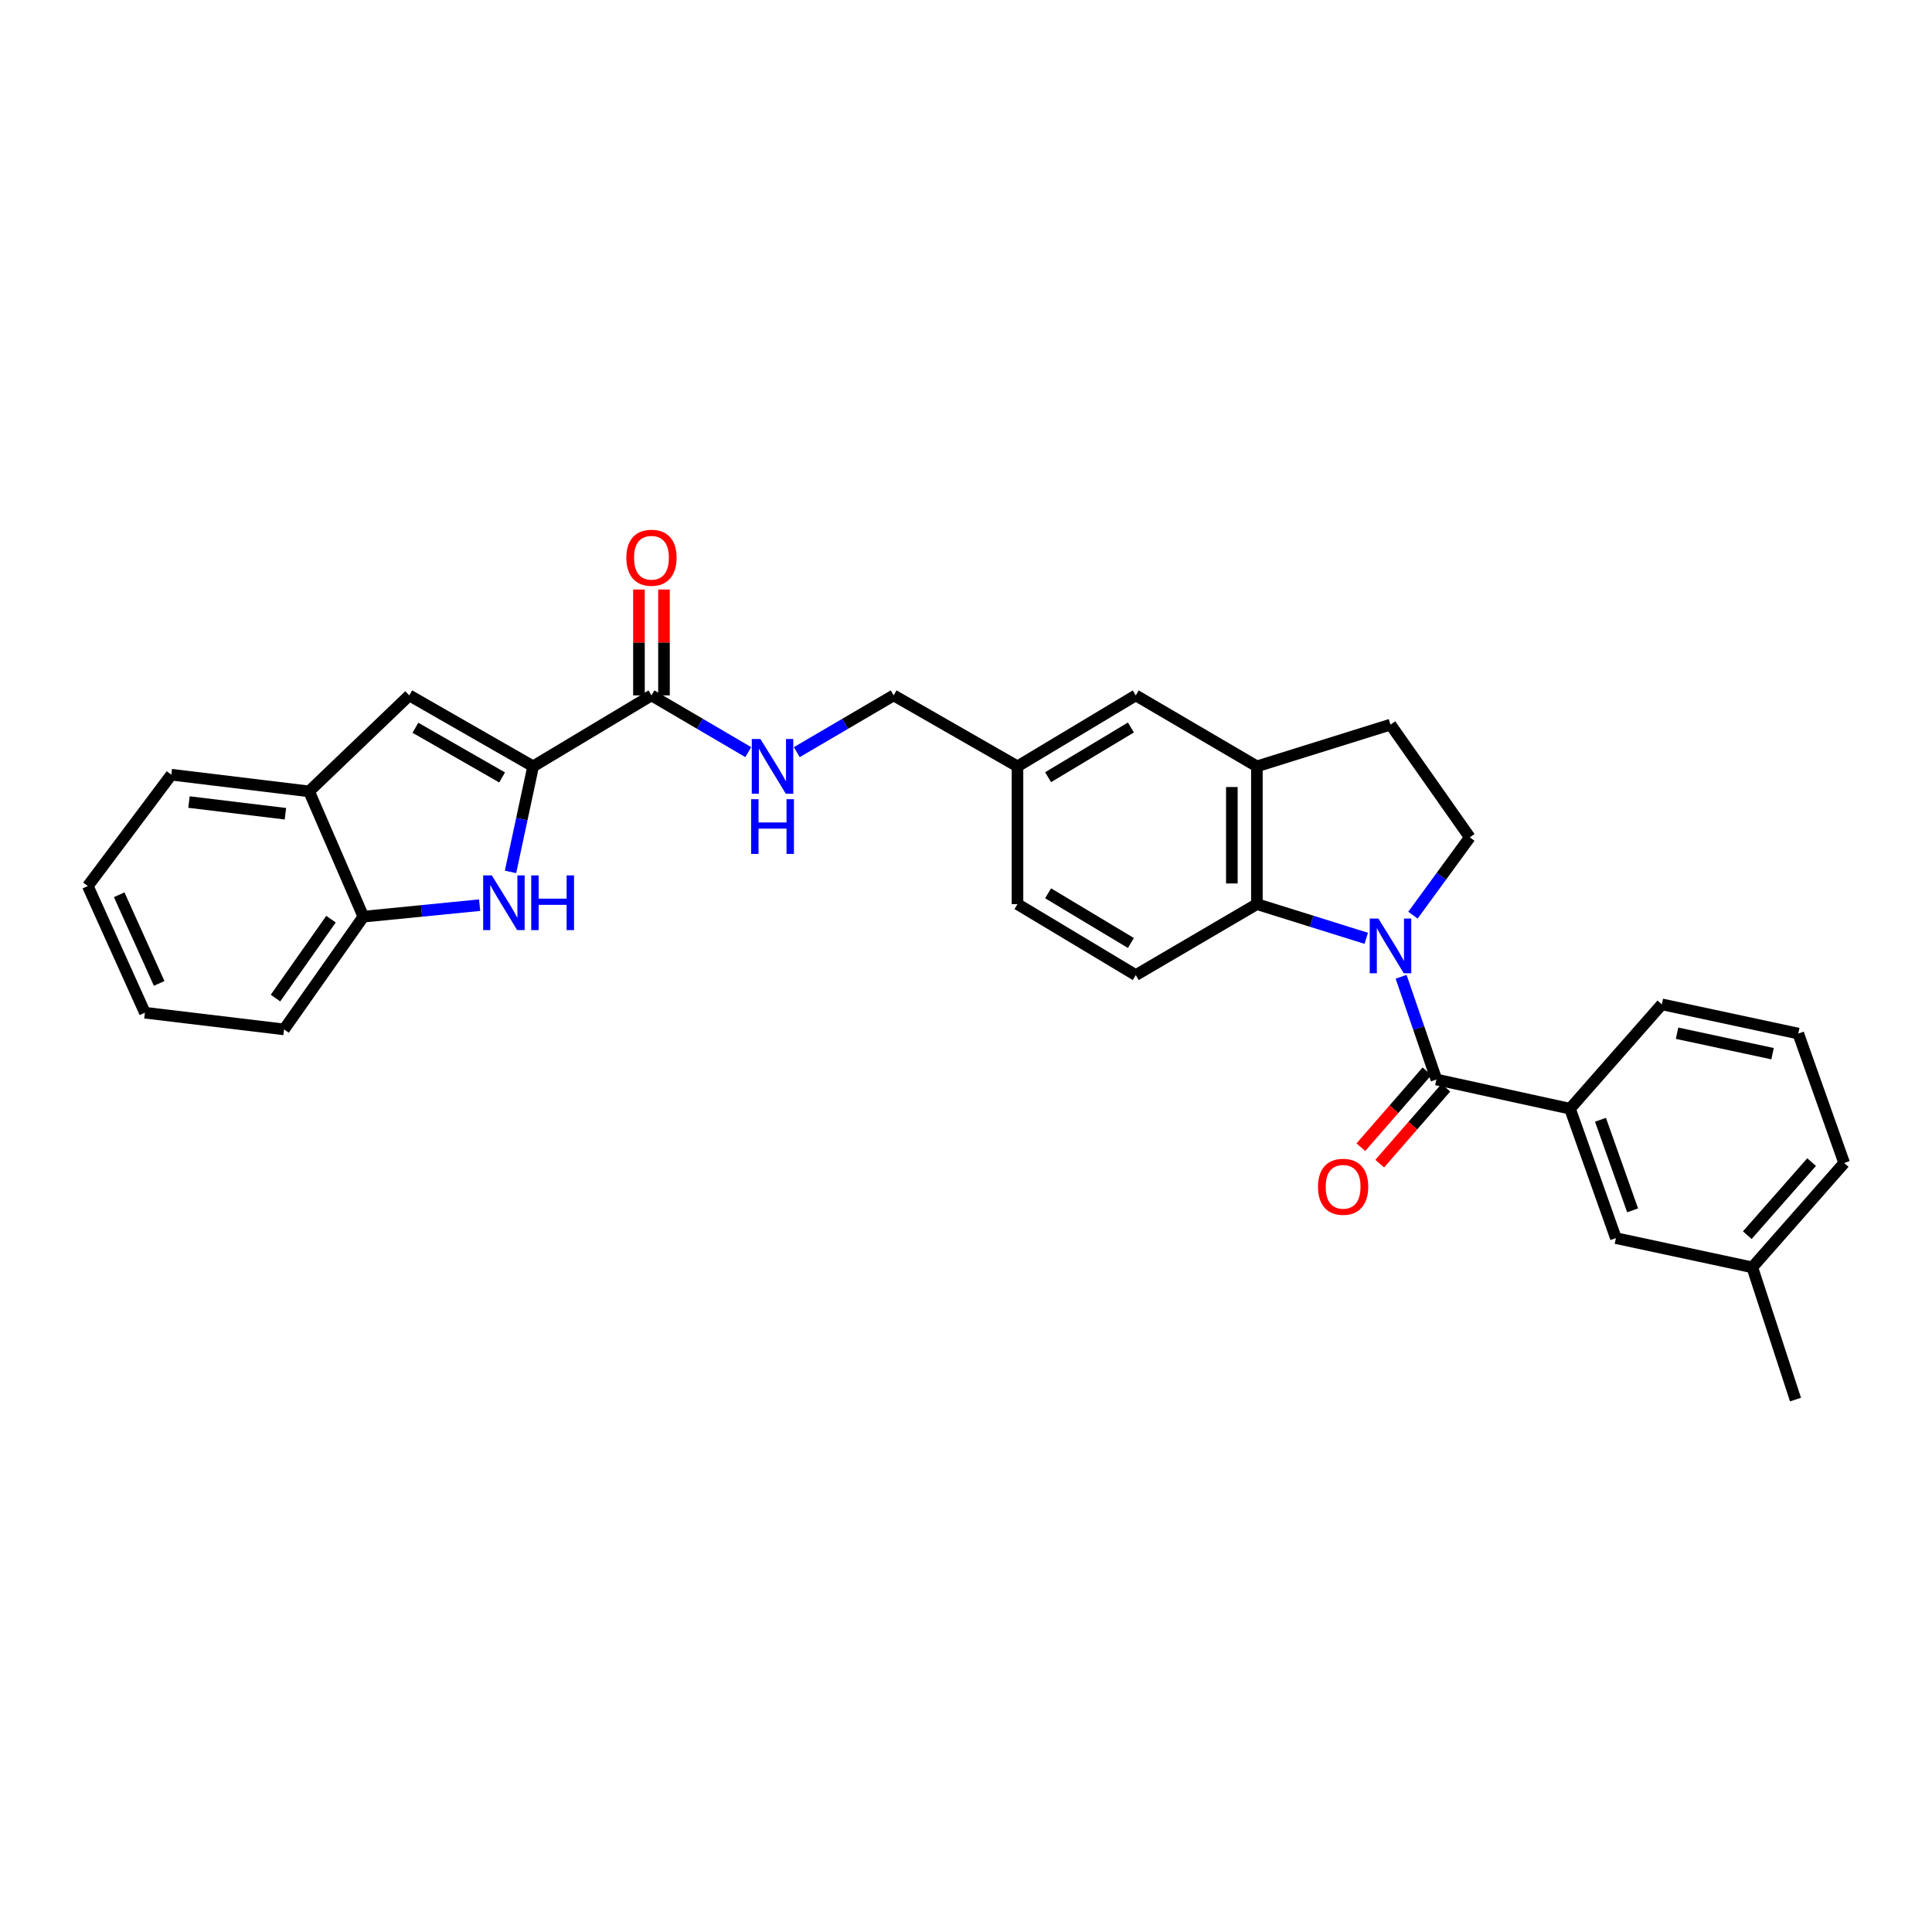 <?xml version='1.0' encoding='iso-8859-1'?>
<svg version='1.1' baseProfile='full'
              xmlns='http://www.w3.org/2000/svg'
                      xmlns:rdkit='http://www.rdkit.org/xml'
                      xmlns:xlink='http://www.w3.org/1999/xlink'
                  xml:space='preserve'
width='1000px' height='1000px' viewBox='0 0 1000 1000'>
<!-- END OF HEADER -->
<rect style='opacity:1.0;fill:#FFFFFF;stroke:none' width='1000' height='1000' x='0' y='0'> </rect>
<path class='bond-0' d='M 725.212,505.579 L 734.347,532.159' style='fill:none;fill-rule:evenodd;stroke:#0000FF;stroke-width:6px;stroke-linecap:butt;stroke-linejoin:miter;stroke-opacity:1' />
<path class='bond-0' d='M 734.347,532.159 L 743.482,558.74' style='fill:none;fill-rule:evenodd;stroke:#000000;stroke-width:6px;stroke-linecap:butt;stroke-linejoin:miter;stroke-opacity:1' />
<path class='bond-3' d='M 707.166,485.666 L 678.866,476.819' style='fill:none;fill-rule:evenodd;stroke:#0000FF;stroke-width:6px;stroke-linecap:butt;stroke-linejoin:miter;stroke-opacity:1' />
<path class='bond-3' d='M 678.866,476.819 L 650.567,467.971' style='fill:none;fill-rule:evenodd;stroke:#000000;stroke-width:6px;stroke-linecap:butt;stroke-linejoin:miter;stroke-opacity:1' />
<path class='bond-8' d='M 731.335,473.691 L 746.052,453.553' style='fill:none;fill-rule:evenodd;stroke:#0000FF;stroke-width:6px;stroke-linecap:butt;stroke-linejoin:miter;stroke-opacity:1' />
<path class='bond-8' d='M 746.052,453.553 L 760.768,433.414' style='fill:none;fill-rule:evenodd;stroke:#000000;stroke-width:6px;stroke-linecap:butt;stroke-linejoin:miter;stroke-opacity:1' />
<path class='bond-7' d='M 743.482,558.74 L 812.632,573.866' style='fill:none;fill-rule:evenodd;stroke:#000000;stroke-width:6px;stroke-linecap:butt;stroke-linejoin:miter;stroke-opacity:1' />
<path class='bond-13' d='M 738.595,554.486 L 721.487,574.135' style='fill:none;fill-rule:evenodd;stroke:#000000;stroke-width:6px;stroke-linecap:butt;stroke-linejoin:miter;stroke-opacity:1' />
<path class='bond-13' d='M 721.487,574.135 L 704.378,593.784' style='fill:none;fill-rule:evenodd;stroke:#FF0000;stroke-width:6px;stroke-linecap:butt;stroke-linejoin:miter;stroke-opacity:1' />
<path class='bond-13' d='M 748.369,562.995 L 731.26,582.644' style='fill:none;fill-rule:evenodd;stroke:#000000;stroke-width:6px;stroke-linecap:butt;stroke-linejoin:miter;stroke-opacity:1' />
<path class='bond-13' d='M 731.26,582.644 L 714.152,602.293' style='fill:none;fill-rule:evenodd;stroke:#FF0000;stroke-width:6px;stroke-linecap:butt;stroke-linejoin:miter;stroke-opacity:1' />
<path class='bond-1' d='M 275.949,396.669 L 337.201,359.93' style='fill:none;fill-rule:evenodd;stroke:#000000;stroke-width:6px;stroke-linecap:butt;stroke-linejoin:miter;stroke-opacity:1' />
<path class='bond-2' d='M 275.949,396.669 L 270.096,423.985' style='fill:none;fill-rule:evenodd;stroke:#000000;stroke-width:6px;stroke-linecap:butt;stroke-linejoin:miter;stroke-opacity:1' />
<path class='bond-2' d='M 270.096,423.985 L 264.244,451.3' style='fill:none;fill-rule:evenodd;stroke:#0000FF;stroke-width:6px;stroke-linecap:butt;stroke-linejoin:miter;stroke-opacity:1' />
<path class='bond-4' d='M 275.949,396.669 L 211.846,359.93' style='fill:none;fill-rule:evenodd;stroke:#000000;stroke-width:6px;stroke-linecap:butt;stroke-linejoin:miter;stroke-opacity:1' />
<path class='bond-4' d='M 259.89,402.401 L 215.018,376.684' style='fill:none;fill-rule:evenodd;stroke:#000000;stroke-width:6px;stroke-linecap:butt;stroke-linejoin:miter;stroke-opacity:1' />
<path class='bond-9' d='M 248.256,468.509 L 218.168,471.487' style='fill:none;fill-rule:evenodd;stroke:#0000FF;stroke-width:6px;stroke-linecap:butt;stroke-linejoin:miter;stroke-opacity:1' />
<path class='bond-9' d='M 218.168,471.487 L 188.081,474.465' style='fill:none;fill-rule:evenodd;stroke:#000000;stroke-width:6px;stroke-linecap:butt;stroke-linejoin:miter;stroke-opacity:1' />
<path class='bond-6' d='M 650.567,467.971 L 650.567,396.669' style='fill:none;fill-rule:evenodd;stroke:#000000;stroke-width:6px;stroke-linecap:butt;stroke-linejoin:miter;stroke-opacity:1' />
<path class='bond-6' d='M 637.608,457.276 L 637.608,407.364' style='fill:none;fill-rule:evenodd;stroke:#000000;stroke-width:6px;stroke-linecap:butt;stroke-linejoin:miter;stroke-opacity:1' />
<path class='bond-12' d='M 650.567,467.971 L 587.868,504.716' style='fill:none;fill-rule:evenodd;stroke:#000000;stroke-width:6px;stroke-linecap:butt;stroke-linejoin:miter;stroke-opacity:1' />
<path class='bond-10' d='M 211.846,359.93 L 159.982,409.62' style='fill:none;fill-rule:evenodd;stroke:#000000;stroke-width:6px;stroke-linecap:butt;stroke-linejoin:miter;stroke-opacity:1' />
<path class='bond-5' d='M 337.201,359.93 L 362.251,374.618' style='fill:none;fill-rule:evenodd;stroke:#000000;stroke-width:6px;stroke-linecap:butt;stroke-linejoin:miter;stroke-opacity:1' />
<path class='bond-5' d='M 362.251,374.618 L 387.301,389.306' style='fill:none;fill-rule:evenodd;stroke:#0000FF;stroke-width:6px;stroke-linecap:butt;stroke-linejoin:miter;stroke-opacity:1' />
<path class='bond-17' d='M 343.68,359.93 L 343.68,332.536' style='fill:none;fill-rule:evenodd;stroke:#000000;stroke-width:6px;stroke-linecap:butt;stroke-linejoin:miter;stroke-opacity:1' />
<path class='bond-17' d='M 343.68,332.536 L 343.68,305.142' style='fill:none;fill-rule:evenodd;stroke:#FF0000;stroke-width:6px;stroke-linecap:butt;stroke-linejoin:miter;stroke-opacity:1' />
<path class='bond-17' d='M 330.722,359.93 L 330.722,332.536' style='fill:none;fill-rule:evenodd;stroke:#000000;stroke-width:6px;stroke-linecap:butt;stroke-linejoin:miter;stroke-opacity:1' />
<path class='bond-17' d='M 330.722,332.536 L 330.722,305.142' style='fill:none;fill-rule:evenodd;stroke:#FF0000;stroke-width:6px;stroke-linecap:butt;stroke-linejoin:miter;stroke-opacity:1' />
<path class='bond-15' d='M 650.567,396.669 L 587.868,359.93' style='fill:none;fill-rule:evenodd;stroke:#000000;stroke-width:6px;stroke-linecap:butt;stroke-linejoin:miter;stroke-opacity:1' />
<path class='bond-30' d='M 650.567,396.669 L 719.717,375.063' style='fill:none;fill-rule:evenodd;stroke:#000000;stroke-width:6px;stroke-linecap:butt;stroke-linejoin:miter;stroke-opacity:1' />
<path class='bond-16' d='M 812.632,573.866 L 836.39,640.856' style='fill:none;fill-rule:evenodd;stroke:#000000;stroke-width:6px;stroke-linecap:butt;stroke-linejoin:miter;stroke-opacity:1' />
<path class='bond-16' d='M 828.409,579.583 L 845.04,626.476' style='fill:none;fill-rule:evenodd;stroke:#000000;stroke-width:6px;stroke-linecap:butt;stroke-linejoin:miter;stroke-opacity:1' />
<path class='bond-22' d='M 812.632,573.866 L 860.169,519.849' style='fill:none;fill-rule:evenodd;stroke:#000000;stroke-width:6px;stroke-linecap:butt;stroke-linejoin:miter;stroke-opacity:1' />
<path class='bond-14' d='M 760.768,433.414 L 719.717,375.063' style='fill:none;fill-rule:evenodd;stroke:#000000;stroke-width:6px;stroke-linecap:butt;stroke-linejoin:miter;stroke-opacity:1' />
<path class='bond-24' d='M 188.081,474.465 L 147.03,532.816' style='fill:none;fill-rule:evenodd;stroke:#000000;stroke-width:6px;stroke-linecap:butt;stroke-linejoin:miter;stroke-opacity:1' />
<path class='bond-24' d='M 171.325,475.761 L 142.589,516.607' style='fill:none;fill-rule:evenodd;stroke:#000000;stroke-width:6px;stroke-linecap:butt;stroke-linejoin:miter;stroke-opacity:1' />
<path class='bond-33' d='M 188.081,474.465 L 159.982,409.62' style='fill:none;fill-rule:evenodd;stroke:#000000;stroke-width:6px;stroke-linecap:butt;stroke-linejoin:miter;stroke-opacity:1' />
<path class='bond-25' d='M 159.982,409.62 L 88.68,400.981' style='fill:none;fill-rule:evenodd;stroke:#000000;stroke-width:6px;stroke-linecap:butt;stroke-linejoin:miter;stroke-opacity:1' />
<path class='bond-25' d='M 147.728,421.189 L 97.816,415.142' style='fill:none;fill-rule:evenodd;stroke:#000000;stroke-width:6px;stroke-linecap:butt;stroke-linejoin:miter;stroke-opacity:1' />
<path class='bond-11' d='M 412.414,389.311 L 437.485,374.621' style='fill:none;fill-rule:evenodd;stroke:#0000FF;stroke-width:6px;stroke-linecap:butt;stroke-linejoin:miter;stroke-opacity:1' />
<path class='bond-11' d='M 437.485,374.621 L 462.556,359.93' style='fill:none;fill-rule:evenodd;stroke:#000000;stroke-width:6px;stroke-linecap:butt;stroke-linejoin:miter;stroke-opacity:1' />
<path class='bond-20' d='M 587.868,504.716 L 526.645,467.971' style='fill:none;fill-rule:evenodd;stroke:#000000;stroke-width:6px;stroke-linecap:butt;stroke-linejoin:miter;stroke-opacity:1' />
<path class='bond-20' d='M 585.353,488.093 L 542.497,462.372' style='fill:none;fill-rule:evenodd;stroke:#000000;stroke-width:6px;stroke-linecap:butt;stroke-linejoin:miter;stroke-opacity:1' />
<path class='bond-31' d='M 587.868,359.93 L 526.645,396.669' style='fill:none;fill-rule:evenodd;stroke:#000000;stroke-width:6px;stroke-linecap:butt;stroke-linejoin:miter;stroke-opacity:1' />
<path class='bond-31' d='M 585.352,376.553 L 542.496,402.27' style='fill:none;fill-rule:evenodd;stroke:#000000;stroke-width:6px;stroke-linecap:butt;stroke-linejoin:miter;stroke-opacity:1' />
<path class='bond-21' d='M 836.39,640.856 L 906.987,655.982' style='fill:none;fill-rule:evenodd;stroke:#000000;stroke-width:6px;stroke-linecap:butt;stroke-linejoin:miter;stroke-opacity:1' />
<path class='bond-18' d='M 526.645,396.669 L 526.645,467.971' style='fill:none;fill-rule:evenodd;stroke:#000000;stroke-width:6px;stroke-linecap:butt;stroke-linejoin:miter;stroke-opacity:1' />
<path class='bond-19' d='M 526.645,396.669 L 462.556,359.93' style='fill:none;fill-rule:evenodd;stroke:#000000;stroke-width:6px;stroke-linecap:butt;stroke-linejoin:miter;stroke-opacity:1' />
<path class='bond-27' d='M 906.987,655.982 L 929.348,724.419' style='fill:none;fill-rule:evenodd;stroke:#000000;stroke-width:6px;stroke-linecap:butt;stroke-linejoin:miter;stroke-opacity:1' />
<path class='bond-32' d='M 906.987,655.982 L 954.545,601.965' style='fill:none;fill-rule:evenodd;stroke:#000000;stroke-width:6px;stroke-linecap:butt;stroke-linejoin:miter;stroke-opacity:1' />
<path class='bond-32' d='M 904.394,639.316 L 937.685,601.504' style='fill:none;fill-rule:evenodd;stroke:#000000;stroke-width:6px;stroke-linecap:butt;stroke-linejoin:miter;stroke-opacity:1' />
<path class='bond-23' d='M 860.169,519.849 L 930.78,534.975' style='fill:none;fill-rule:evenodd;stroke:#000000;stroke-width:6px;stroke-linecap:butt;stroke-linejoin:miter;stroke-opacity:1' />
<path class='bond-23' d='M 868.046,534.79 L 917.474,545.378' style='fill:none;fill-rule:evenodd;stroke:#000000;stroke-width:6px;stroke-linecap:butt;stroke-linejoin:miter;stroke-opacity:1' />
<path class='bond-26' d='M 930.78,534.975 L 954.545,601.965' style='fill:none;fill-rule:evenodd;stroke:#000000;stroke-width:6px;stroke-linecap:butt;stroke-linejoin:miter;stroke-opacity:1' />
<path class='bond-28' d='M 147.03,532.816 L 75.001,524.176' style='fill:none;fill-rule:evenodd;stroke:#000000;stroke-width:6px;stroke-linecap:butt;stroke-linejoin:miter;stroke-opacity:1' />
<path class='bond-29' d='M 88.68,400.981 L 45.455,458.612' style='fill:none;fill-rule:evenodd;stroke:#000000;stroke-width:6px;stroke-linecap:butt;stroke-linejoin:miter;stroke-opacity:1' />
<path class='bond-34' d='M 75.001,524.176 L 45.455,458.612' style='fill:none;fill-rule:evenodd;stroke:#000000;stroke-width:6px;stroke-linecap:butt;stroke-linejoin:miter;stroke-opacity:1' />
<path class='bond-34' d='M 82.383,509.017 L 61.701,463.122' style='fill:none;fill-rule:evenodd;stroke:#000000;stroke-width:6px;stroke-linecap:butt;stroke-linejoin:miter;stroke-opacity:1' />
<path  class='atom-0' d='M 713.457 475.431
L 722.737 490.431
Q 723.657 491.911, 725.137 494.591
Q 726.617 497.271, 726.697 497.431
L 726.697 475.431
L 730.457 475.431
L 730.457 503.751
L 726.577 503.751
L 716.617 487.351
Q 715.457 485.431, 714.217 483.231
Q 713.017 481.031, 712.657 480.351
L 712.657 503.751
L 708.977 503.751
L 708.977 475.431
L 713.457 475.431
' fill='#0000FF'/>
<path  class='atom-3' d='M 254.563 453.105
L 263.843 468.105
Q 264.763 469.585, 266.243 472.265
Q 267.723 474.945, 267.803 475.105
L 267.803 453.105
L 271.563 453.105
L 271.563 481.425
L 267.683 481.425
L 257.723 465.025
Q 256.563 463.105, 255.323 460.905
Q 254.123 458.705, 253.763 458.025
L 253.763 481.425
L 250.083 481.425
L 250.083 453.105
L 254.563 453.105
' fill='#0000FF'/>
<path  class='atom-3' d='M 274.963 453.105
L 278.803 453.105
L 278.803 465.145
L 293.283 465.145
L 293.283 453.105
L 297.123 453.105
L 297.123 481.425
L 293.283 481.425
L 293.283 468.345
L 278.803 468.345
L 278.803 481.425
L 274.963 481.425
L 274.963 453.105
' fill='#0000FF'/>
<path  class='atom-12' d='M 393.597 382.509
L 402.877 397.509
Q 403.797 398.989, 405.277 401.669
Q 406.757 404.349, 406.837 404.509
L 406.837 382.509
L 410.597 382.509
L 410.597 410.829
L 406.717 410.829
L 396.757 394.429
Q 395.597 392.509, 394.357 390.309
Q 393.157 388.109, 392.797 387.429
L 392.797 410.829
L 389.117 410.829
L 389.117 382.509
L 393.597 382.509
' fill='#0000FF'/>
<path  class='atom-12' d='M 388.777 413.661
L 392.617 413.661
L 392.617 425.701
L 407.097 425.701
L 407.097 413.661
L 410.937 413.661
L 410.937 441.981
L 407.097 441.981
L 407.097 428.901
L 392.617 428.901
L 392.617 441.981
L 388.777 441.981
L 388.777 413.661
' fill='#0000FF'/>
<path  class='atom-14' d='M 682.196 614.277
Q 682.196 607.477, 685.556 603.677
Q 688.916 599.877, 695.196 599.877
Q 701.476 599.877, 704.836 603.677
Q 708.196 607.477, 708.196 614.277
Q 708.196 621.157, 704.796 625.077
Q 701.396 628.957, 695.196 628.957
Q 688.956 628.957, 685.556 625.077
Q 682.196 621.197, 682.196 614.277
M 695.196 625.757
Q 699.516 625.757, 701.836 622.877
Q 704.196 619.957, 704.196 614.277
Q 704.196 608.717, 701.836 605.917
Q 699.516 603.077, 695.196 603.077
Q 690.876 603.077, 688.516 605.877
Q 686.196 608.677, 686.196 614.277
Q 686.196 619.997, 688.516 622.877
Q 690.876 625.757, 695.196 625.757
' fill='#FF0000'/>
<path  class='atom-18' d='M 324.201 288.679
Q 324.201 281.879, 327.561 278.079
Q 330.921 274.279, 337.201 274.279
Q 343.481 274.279, 346.841 278.079
Q 350.201 281.879, 350.201 288.679
Q 350.201 295.559, 346.801 299.479
Q 343.401 303.359, 337.201 303.359
Q 330.961 303.359, 327.561 299.479
Q 324.201 295.599, 324.201 288.679
M 337.201 300.159
Q 341.521 300.159, 343.841 297.279
Q 346.201 294.359, 346.201 288.679
Q 346.201 283.119, 343.841 280.319
Q 341.521 277.479, 337.201 277.479
Q 332.881 277.479, 330.521 280.279
Q 328.201 283.079, 328.201 288.679
Q 328.201 294.399, 330.521 297.279
Q 332.881 300.159, 337.201 300.159
' fill='#FF0000'/>
</svg>

